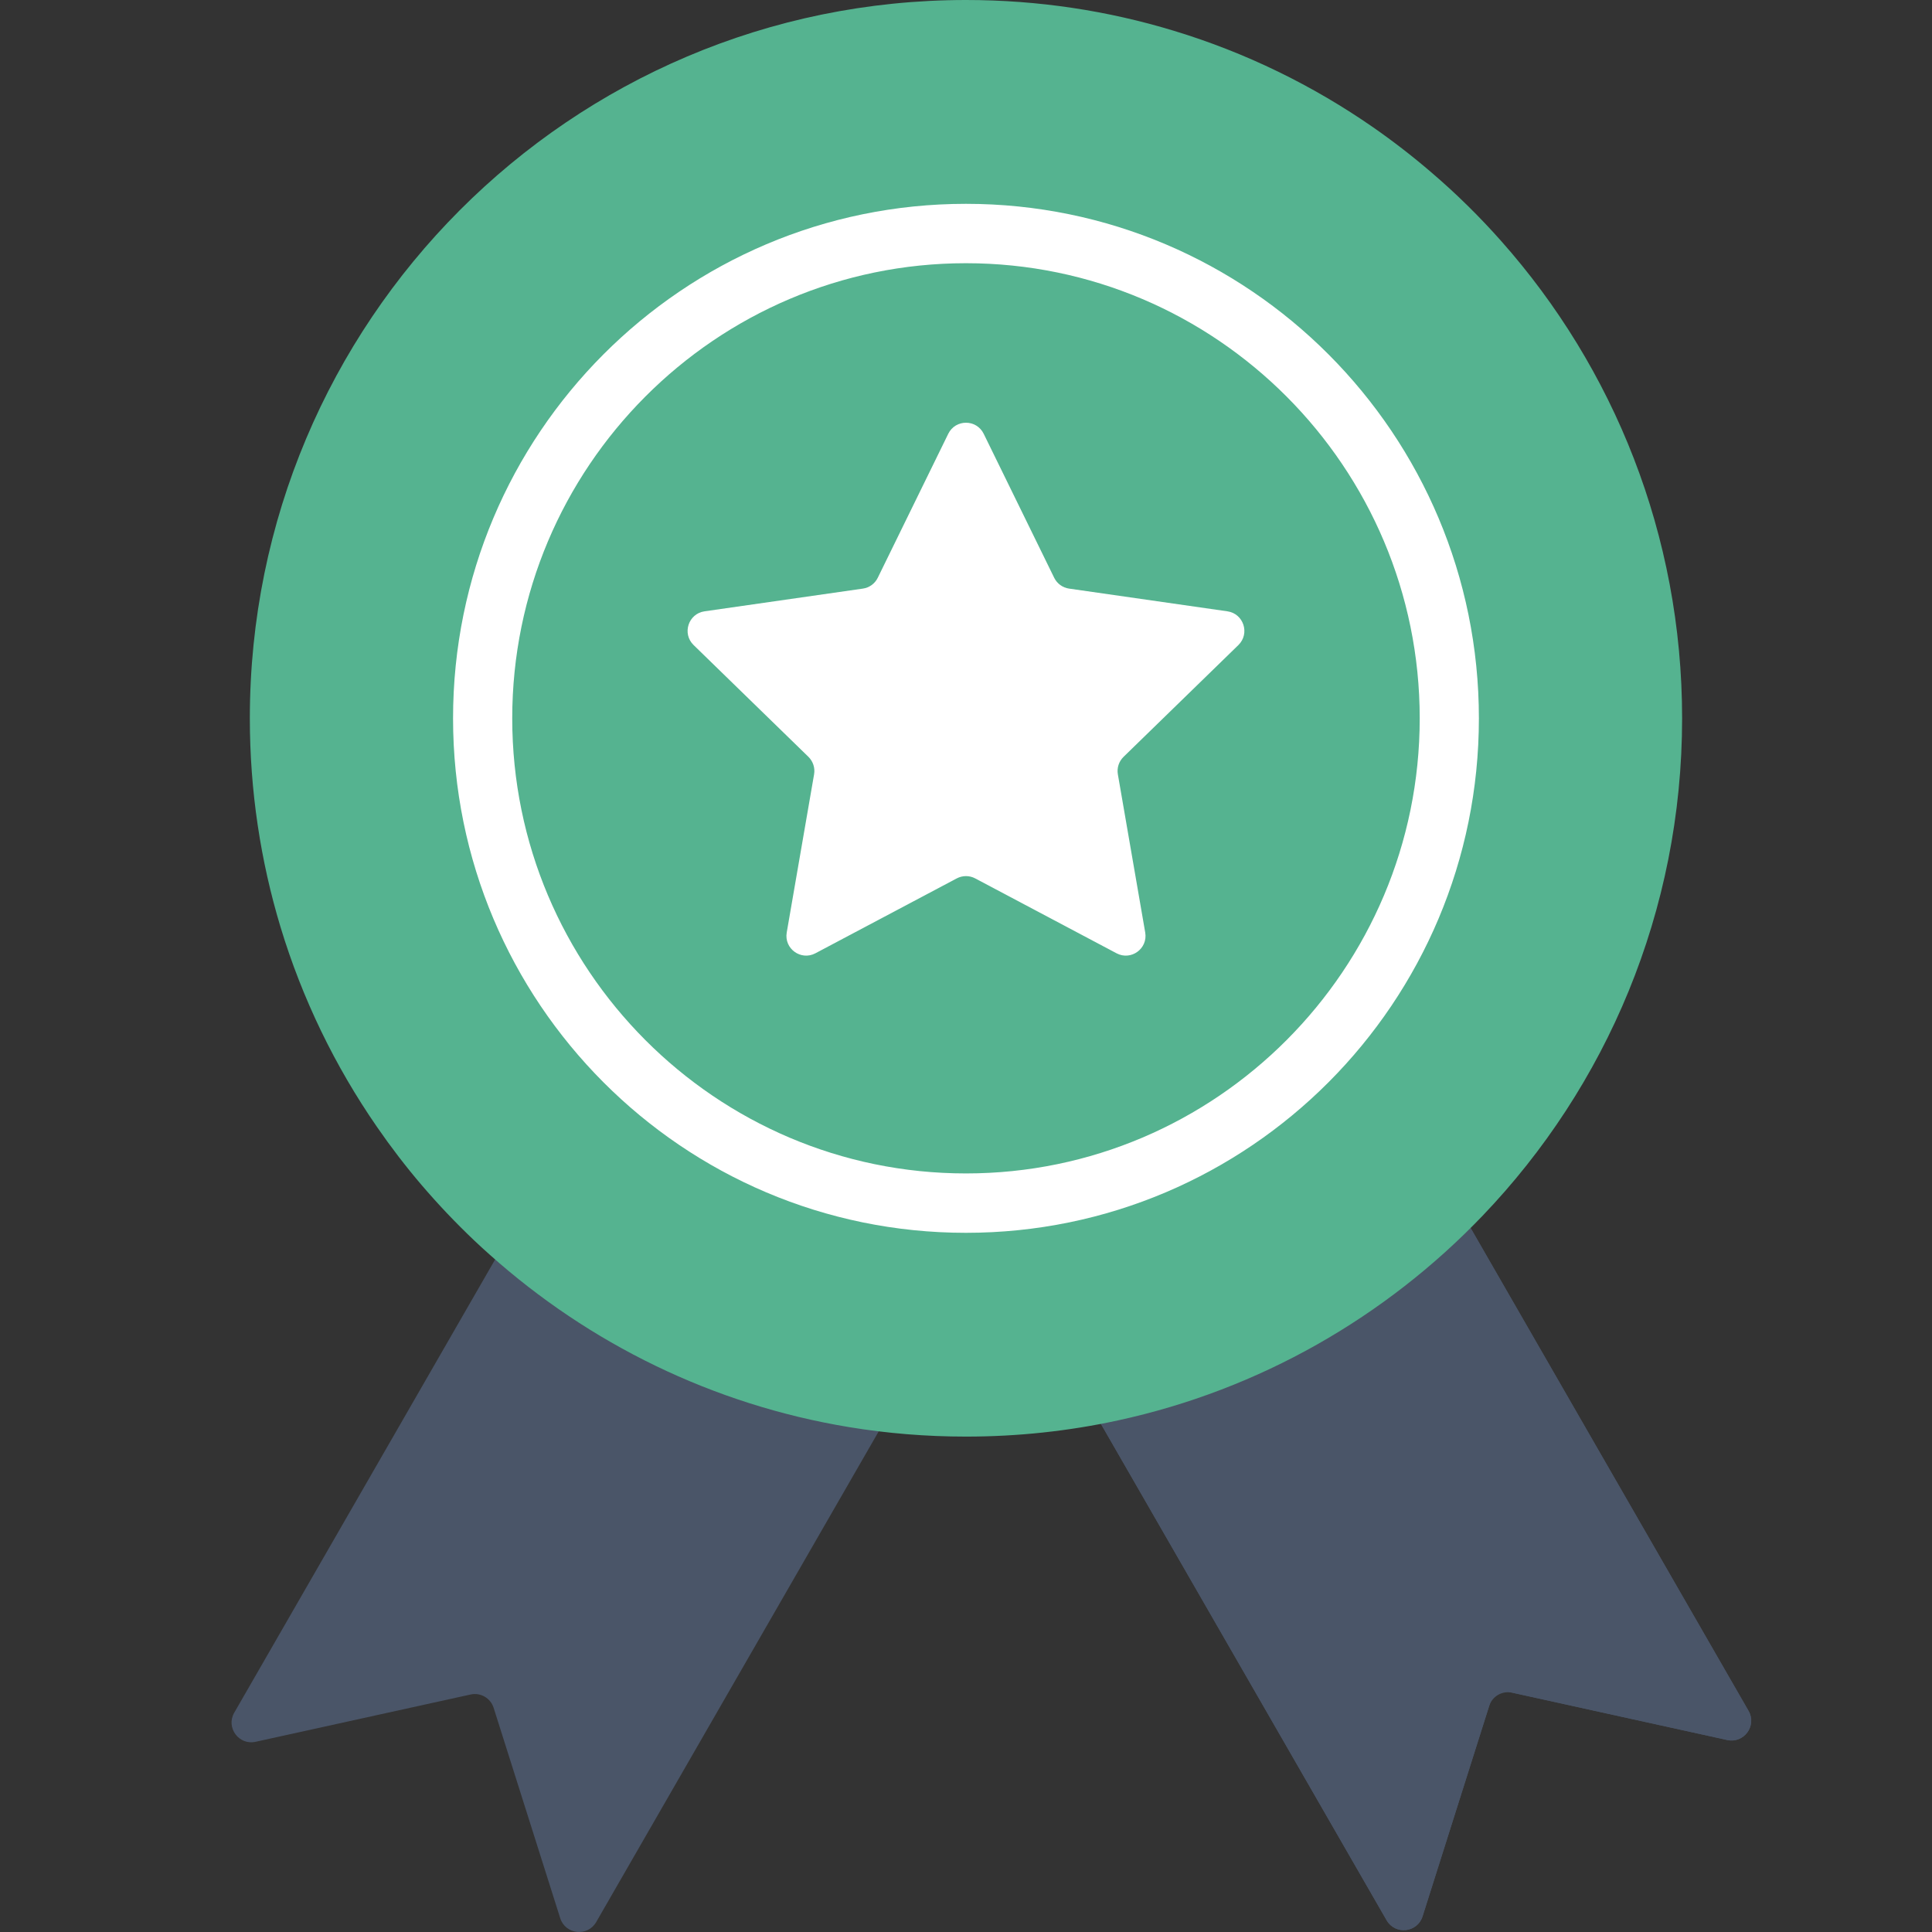 <svg width="38" height="38" viewBox="0 0 38 38" fill="none" xmlns="http://www.w3.org/2000/svg">
<rect x="0" y="0" width="38" height="38" fill="#333333" stroke="none"/>
<path d="M33.972 34.224L29.397 33.217L27.98 37.693C27.878 38.015 27.442 38.062 27.273 37.77L21.614 27.938C24.402 27.334 26.882 25.902 28.787 23.913L34.392 33.651C34.56 33.943 34.301 34.296 33.972 34.224Z" fill="#4A5568"/>
<path d="M33.972 34.224L29.744 33.293C29.547 33.25 29.351 33.363 29.29 33.555L27.98 37.693C27.878 38.015 27.442 38.062 27.273 37.769L22.425 29.346L21.614 27.938C24.402 27.334 26.882 25.902 28.787 23.913L29.591 25.31L34.392 33.651C34.56 33.943 34.301 34.296 33.972 34.224Z" fill="#4A5568"/>
<path d="M17.475 27.82L11.726 37.805C11.557 38.098 11.121 38.05 11.019 37.729L9.709 33.59C9.648 33.399 9.451 33.285 9.255 33.329L5.027 34.259C4.698 34.332 4.439 33.979 4.607 33.687L9.954 24.398C11.95 26.29 14.643 27.354 17.475 27.82Z" fill="#4A5568"/>
<path d="M33.085 14.128C33.085 17.925 31.591 21.374 29.16 23.913C27.255 25.902 24.775 27.334 21.987 27.938C21.024 28.147 20.025 28.256 19 28.256C18.217 28.256 17.451 28.193 16.703 28.07C14.016 27.628 11.585 26.422 9.638 24.683C9.533 24.59 9.429 24.495 9.327 24.398C8.964 24.054 8.619 23.69 8.293 23.309C7.981 22.944 7.688 22.561 7.414 22.164C6.591 20.974 5.946 19.65 5.517 18.232C5.125 16.933 4.914 15.556 4.914 14.128C4.914 6.326 11.221 0 19 0C20.422 0 21.796 0.212 23.09 0.606C24.505 1.035 25.824 1.682 27.012 2.507C27.407 2.782 27.788 3.077 28.152 3.39C28.64 3.807 29.098 4.258 29.524 4.738C31.74 7.234 33.085 10.524 33.085 14.128Z" fill="#55B390"/>
<path d="M19 24.247C24.571 24.247 29.088 19.717 29.088 14.128C29.088 8.539 24.571 4.009 19 4.009C13.428 4.009 8.911 8.539 8.911 14.128C8.911 19.717 13.428 24.247 19 24.247Z" fill="#55B390"/>
<path fill-rule="evenodd" clip-rule="evenodd" d="M18.999 4.009C13.428 4.009 8.911 8.54 8.911 14.129C8.911 19.717 13.428 24.248 18.999 24.248C24.571 24.248 29.088 19.717 29.088 14.129C29.088 8.54 24.571 4.009 18.999 4.009ZM18.999 23.08C14.078 23.08 10.075 19.065 10.075 14.129C10.075 9.192 14.078 5.177 18.999 5.177C23.921 5.177 27.924 9.192 27.924 14.129C27.924 19.065 23.921 23.08 18.999 23.08Z" fill="white"/>
<path d="M19.348 8.532L20.734 11.363C20.791 11.479 20.9 11.559 21.027 11.577L24.142 12.024C24.461 12.07 24.588 12.462 24.358 12.687L22.099 14.886C22.007 14.976 21.965 15.104 21.987 15.23L22.525 18.341C22.58 18.659 22.246 18.901 21.961 18.75L19.181 17.277C19.068 17.217 18.932 17.217 18.818 17.277L16.038 18.75C15.753 18.901 15.419 18.659 15.474 18.341L16.012 15.23C16.034 15.104 15.992 14.976 15.901 14.886L13.642 12.687C13.411 12.462 13.539 12.07 13.857 12.024L16.972 11.577C17.099 11.559 17.209 11.479 17.265 11.363L18.651 8.532C18.793 8.242 19.206 8.242 19.348 8.532Z" fill="white"/>
</svg>
